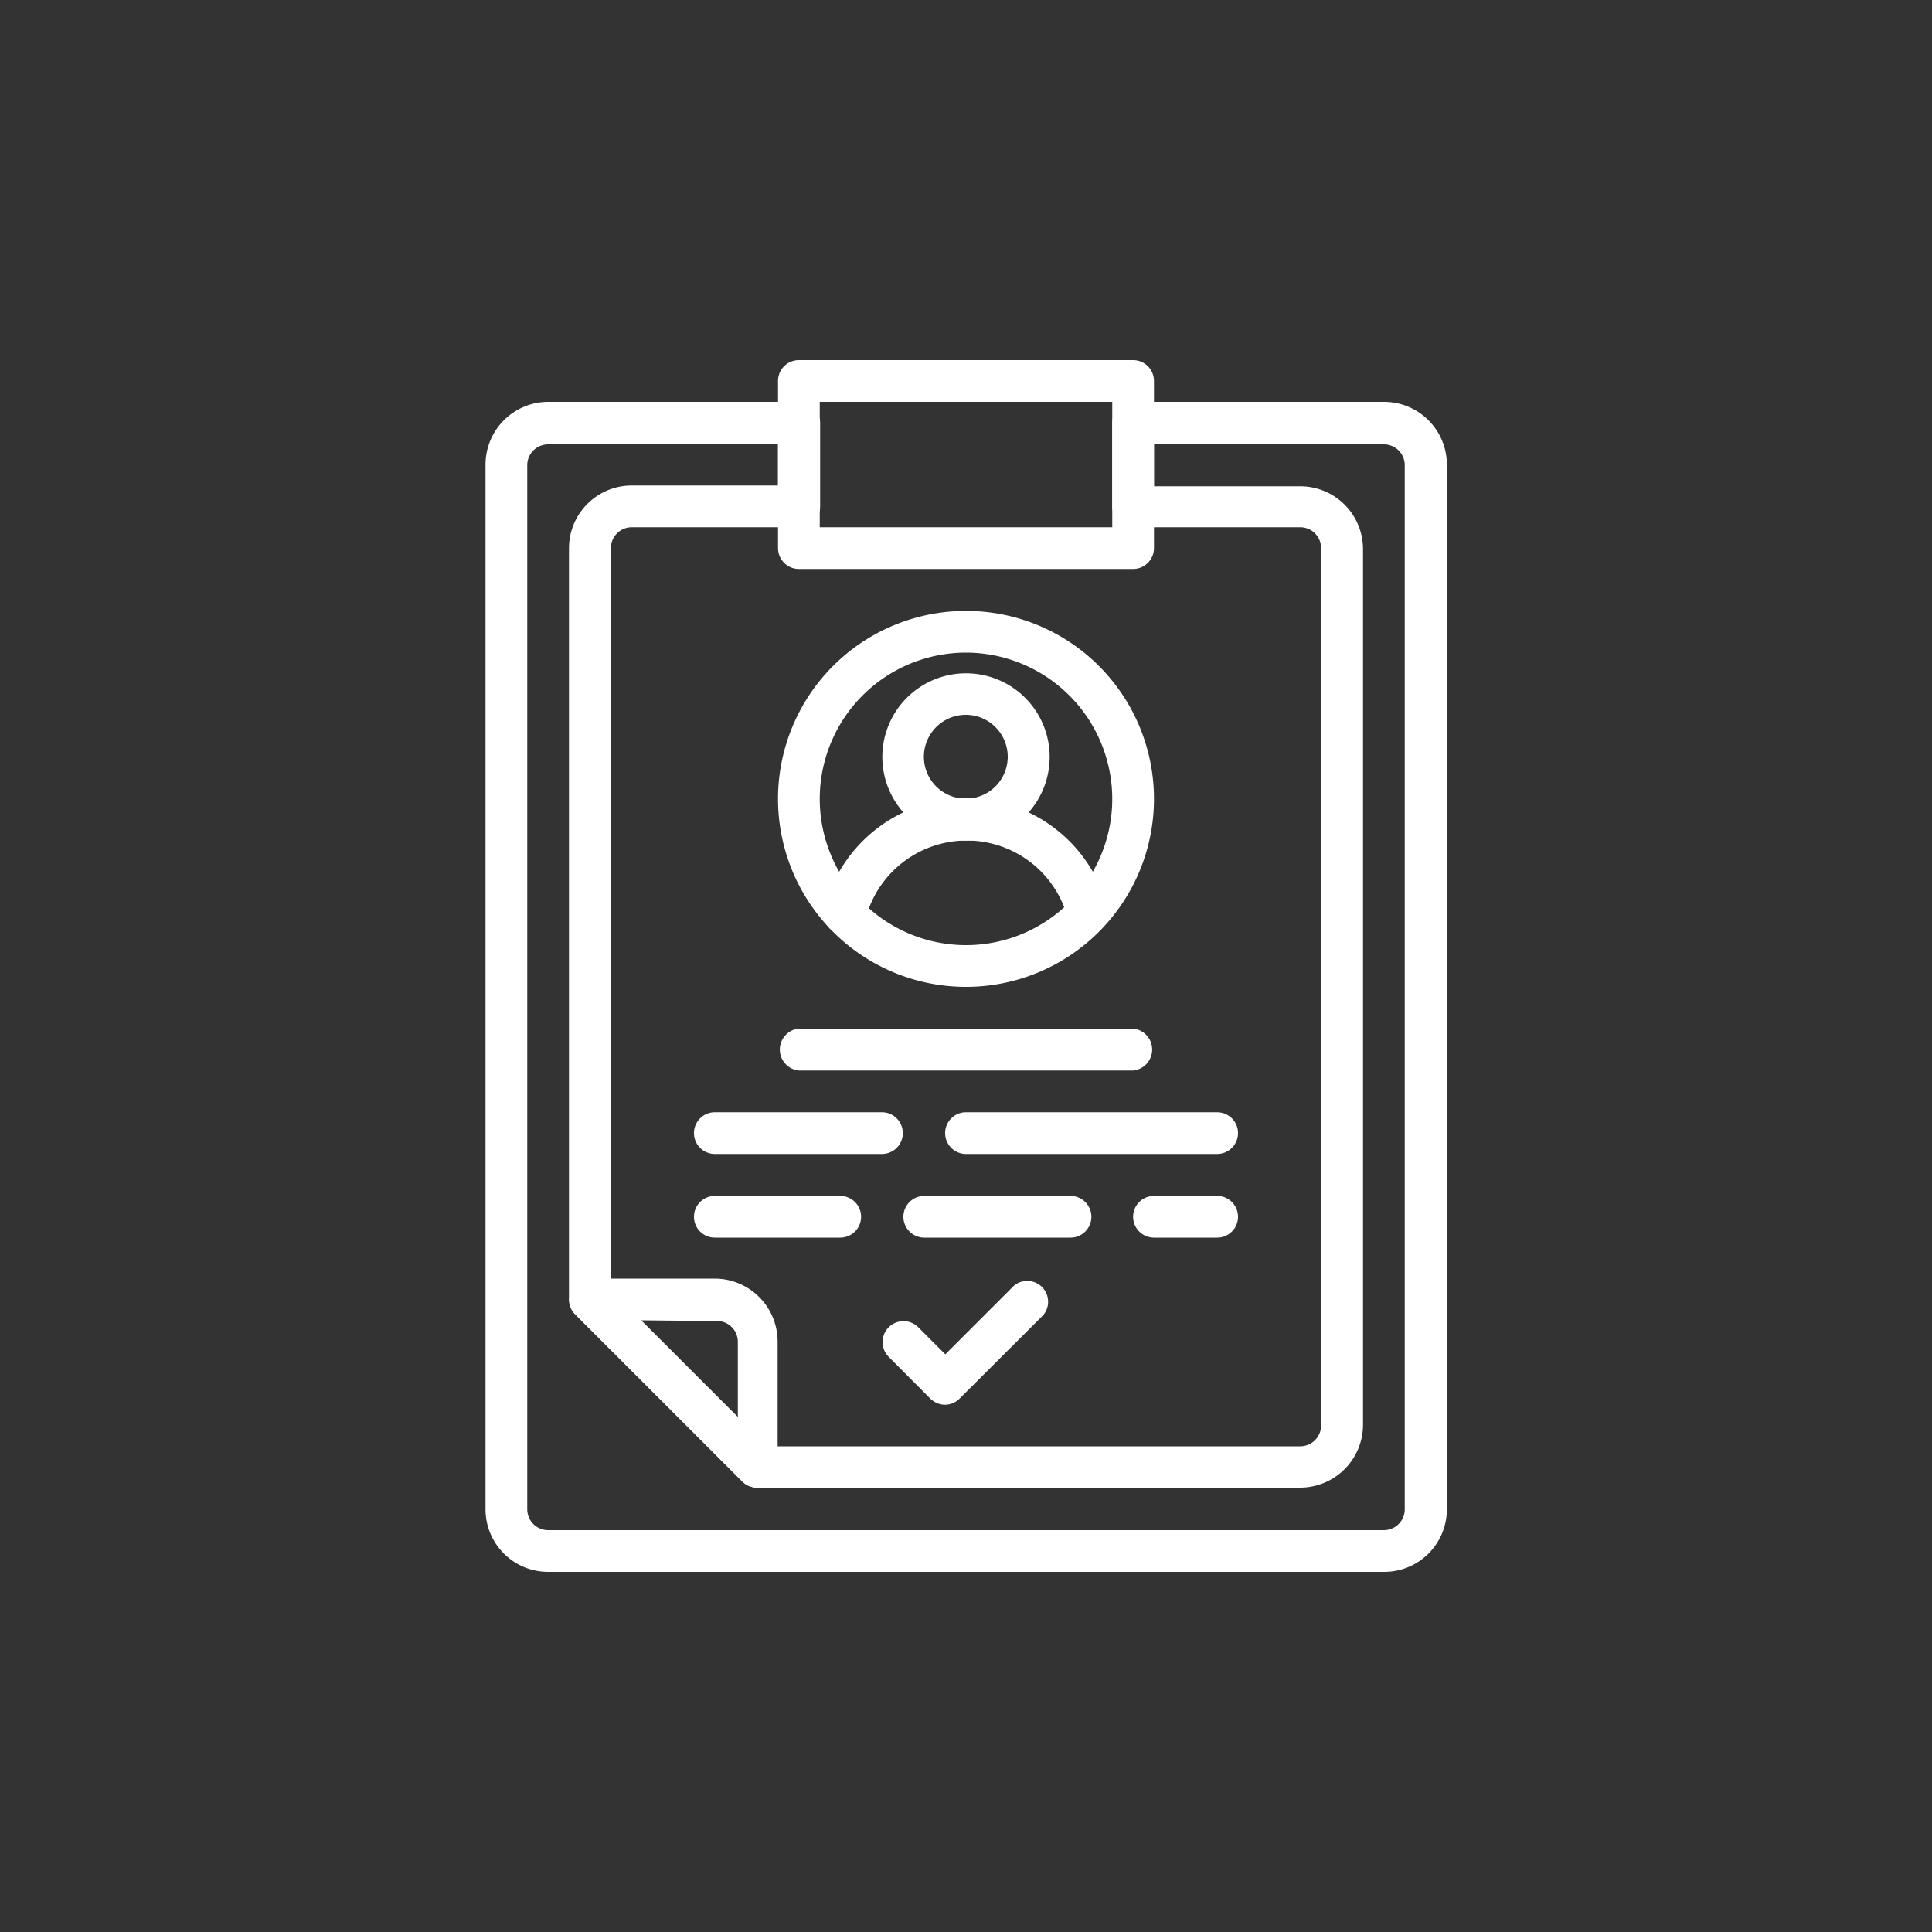 <svg xmlns="http://www.w3.org/2000/svg" viewBox="0 0 100 100"><rect x="0" y="0" width="100" height="100" fill="#333333" stroke="none"/><defs><style>.f423e691-bf5d-44b9-b8e9-1bbc501e591b{fill:#fff;}.b97a71cc-073e-4a47-bde2-464995ab7173{fill:none;}</style></defs><title>Careers &amp;amp; Jobs Icon</title><g id="b5d1d10e-80f0-4bd9-944f-fd46e36bad31" data-name="Layer 2"><g id="bceb727c-6996-4eee-b7a7-cbade74e2479" data-name="Asset Export List"><g id="e796da05-ba26-435b-8c4f-a5e8e9edbbdb" data-name="Careers &amp; Jobs Icon"><g id="b91605e9-639c-47aa-9572-b93c54869784" data-name="Careers &amp; Jobs Icon"><path class="f423e691-bf5d-44b9-b8e9-1bbc501e591b" d="M39.19,77a1.07,1.07,0,0,1-.77-.32l-8.65-8.65a1.09,1.09,0,0,1,.76-1.85H37a3.26,3.26,0,0,1,3.25,3.25V76a1.08,1.08,0,0,1-.67,1A1,1,0,0,1,39.19,77Zm-6-8.66,5,5V69.47A1.08,1.08,0,0,0,37,68.38Z"/><path class="f423e691-bf5d-44b9-b8e9-1bbc501e591b" d="M71.63,81.36H28.37a3.24,3.24,0,0,1-3.24-3.24V24.05a3.25,3.25,0,0,1,3.24-3.25h13a1.08,1.08,0,0,1,1.08,1.08v4.33a1.08,1.08,0,0,1-1.08,1.08H32.7a1.08,1.08,0,0,0-1.08,1.08V66.86l8,8H67.3a1.08,1.08,0,0,0,1.08-1.08V28.37a1.08,1.08,0,0,0-1.08-1.08H58.65a1.08,1.08,0,0,1-1.08-1.08V21.88a1.08,1.08,0,0,1,1.08-1.08h13a3.25,3.25,0,0,1,3.24,3.25V78.12A3.24,3.24,0,0,1,71.63,81.36ZM28.37,23a1.08,1.08,0,0,0-1.08,1.09V78.12a1.08,1.08,0,0,0,1.08,1.08H71.63a1.08,1.08,0,0,0,1.08-1.08V24.05A1.08,1.08,0,0,0,71.63,23H59.73v2.17H67.3a3.25,3.25,0,0,1,3.25,3.24V73.79A3.26,3.26,0,0,1,67.3,77H39.19a1.1,1.1,0,0,1-.77-.32l-8.65-8.65a1.12,1.12,0,0,1-.32-.77V28.37a3.25,3.25,0,0,1,3.25-3.24h7.57V23Z"/><path class="f423e691-bf5d-44b9-b8e9-1bbc501e591b" d="M58.65,29.45H41.35a1.08,1.08,0,0,1-1.08-1.08V19.72a1.08,1.08,0,0,1,1.08-1.08h17.3a1.08,1.08,0,0,1,1.08,1.08v8.65A1.08,1.08,0,0,1,58.65,29.45ZM42.43,27.29H57.57V20.8H42.43Z"/><path class="f423e691-bf5d-44b9-b8e9-1bbc501e591b" d="M50,51.08a9.73,9.73,0,1,1,9.73-9.73A9.73,9.73,0,0,1,50,51.08Zm0-17.3a7.57,7.57,0,1,0,7.57,7.57A7.58,7.58,0,0,0,50,33.78Z"/><path class="f423e691-bf5d-44b9-b8e9-1bbc501e591b" d="M56.28,48.38a1.08,1.08,0,0,1-1-.81,5.41,5.41,0,0,0-10.48,0A1.08,1.08,0,0,1,42.67,47a7.57,7.57,0,0,1,14.66,0,1.07,1.07,0,0,1-.78,1.31A.84.84,0,0,1,56.28,48.38Z"/><path class="f423e691-bf5d-44b9-b8e9-1bbc501e591b" d="M50,43.51a4.33,4.33,0,1,1,4.33-4.32A4.33,4.33,0,0,1,50,43.51ZM50,37a2.17,2.17,0,1,0,2.16,2.17A2.17,2.17,0,0,0,50,37Z"/><path class="f423e691-bf5d-44b9-b8e9-1bbc501e591b" d="M58.65,55.41H41.35a1.09,1.09,0,0,1,0-2.17h17.3a1.09,1.09,0,0,1,0,2.17Z"/><path class="f423e691-bf5d-44b9-b8e9-1bbc501e591b" d="M63,59.73H50a1.08,1.08,0,0,1,0-2.16H63a1.08,1.08,0,1,1,0,2.16Z"/><path class="f423e691-bf5d-44b9-b8e9-1bbc501e591b" d="M45.67,59.73H37a1.08,1.08,0,0,1,0-2.16h8.65a1.08,1.08,0,1,1,0,2.16Z"/><path class="f423e691-bf5d-44b9-b8e9-1bbc501e591b" d="M43.51,64.06H37a1.08,1.08,0,1,1,0-2.16h6.49a1.08,1.08,0,1,1,0,2.16Z"/><path class="f423e691-bf5d-44b9-b8e9-1bbc501e591b" d="M55.41,64.06H47.84a1.08,1.08,0,1,1,0-2.16h7.57a1.08,1.08,0,1,1,0,2.16Z"/><path class="f423e691-bf5d-44b9-b8e9-1bbc501e591b" d="M63,64.06H59.73a1.08,1.08,0,1,1,0-2.16H63a1.08,1.08,0,1,1,0,2.16Z"/><path class="f423e691-bf5d-44b9-b8e9-1bbc501e591b" d="M48.92,72.71a1.11,1.11,0,0,1-.77-.32L46,70.23a1.08,1.08,0,0,1,1.53-1.53l1.4,1.4,3.56-3.56A1.08,1.08,0,0,1,54,68.07l-4.33,4.32A1.07,1.07,0,0,1,48.92,72.71Z"/><rect class="b97a71cc-073e-4a47-bde2-464995ab7173" width="100" height="100"/></g></g></g></g></svg>